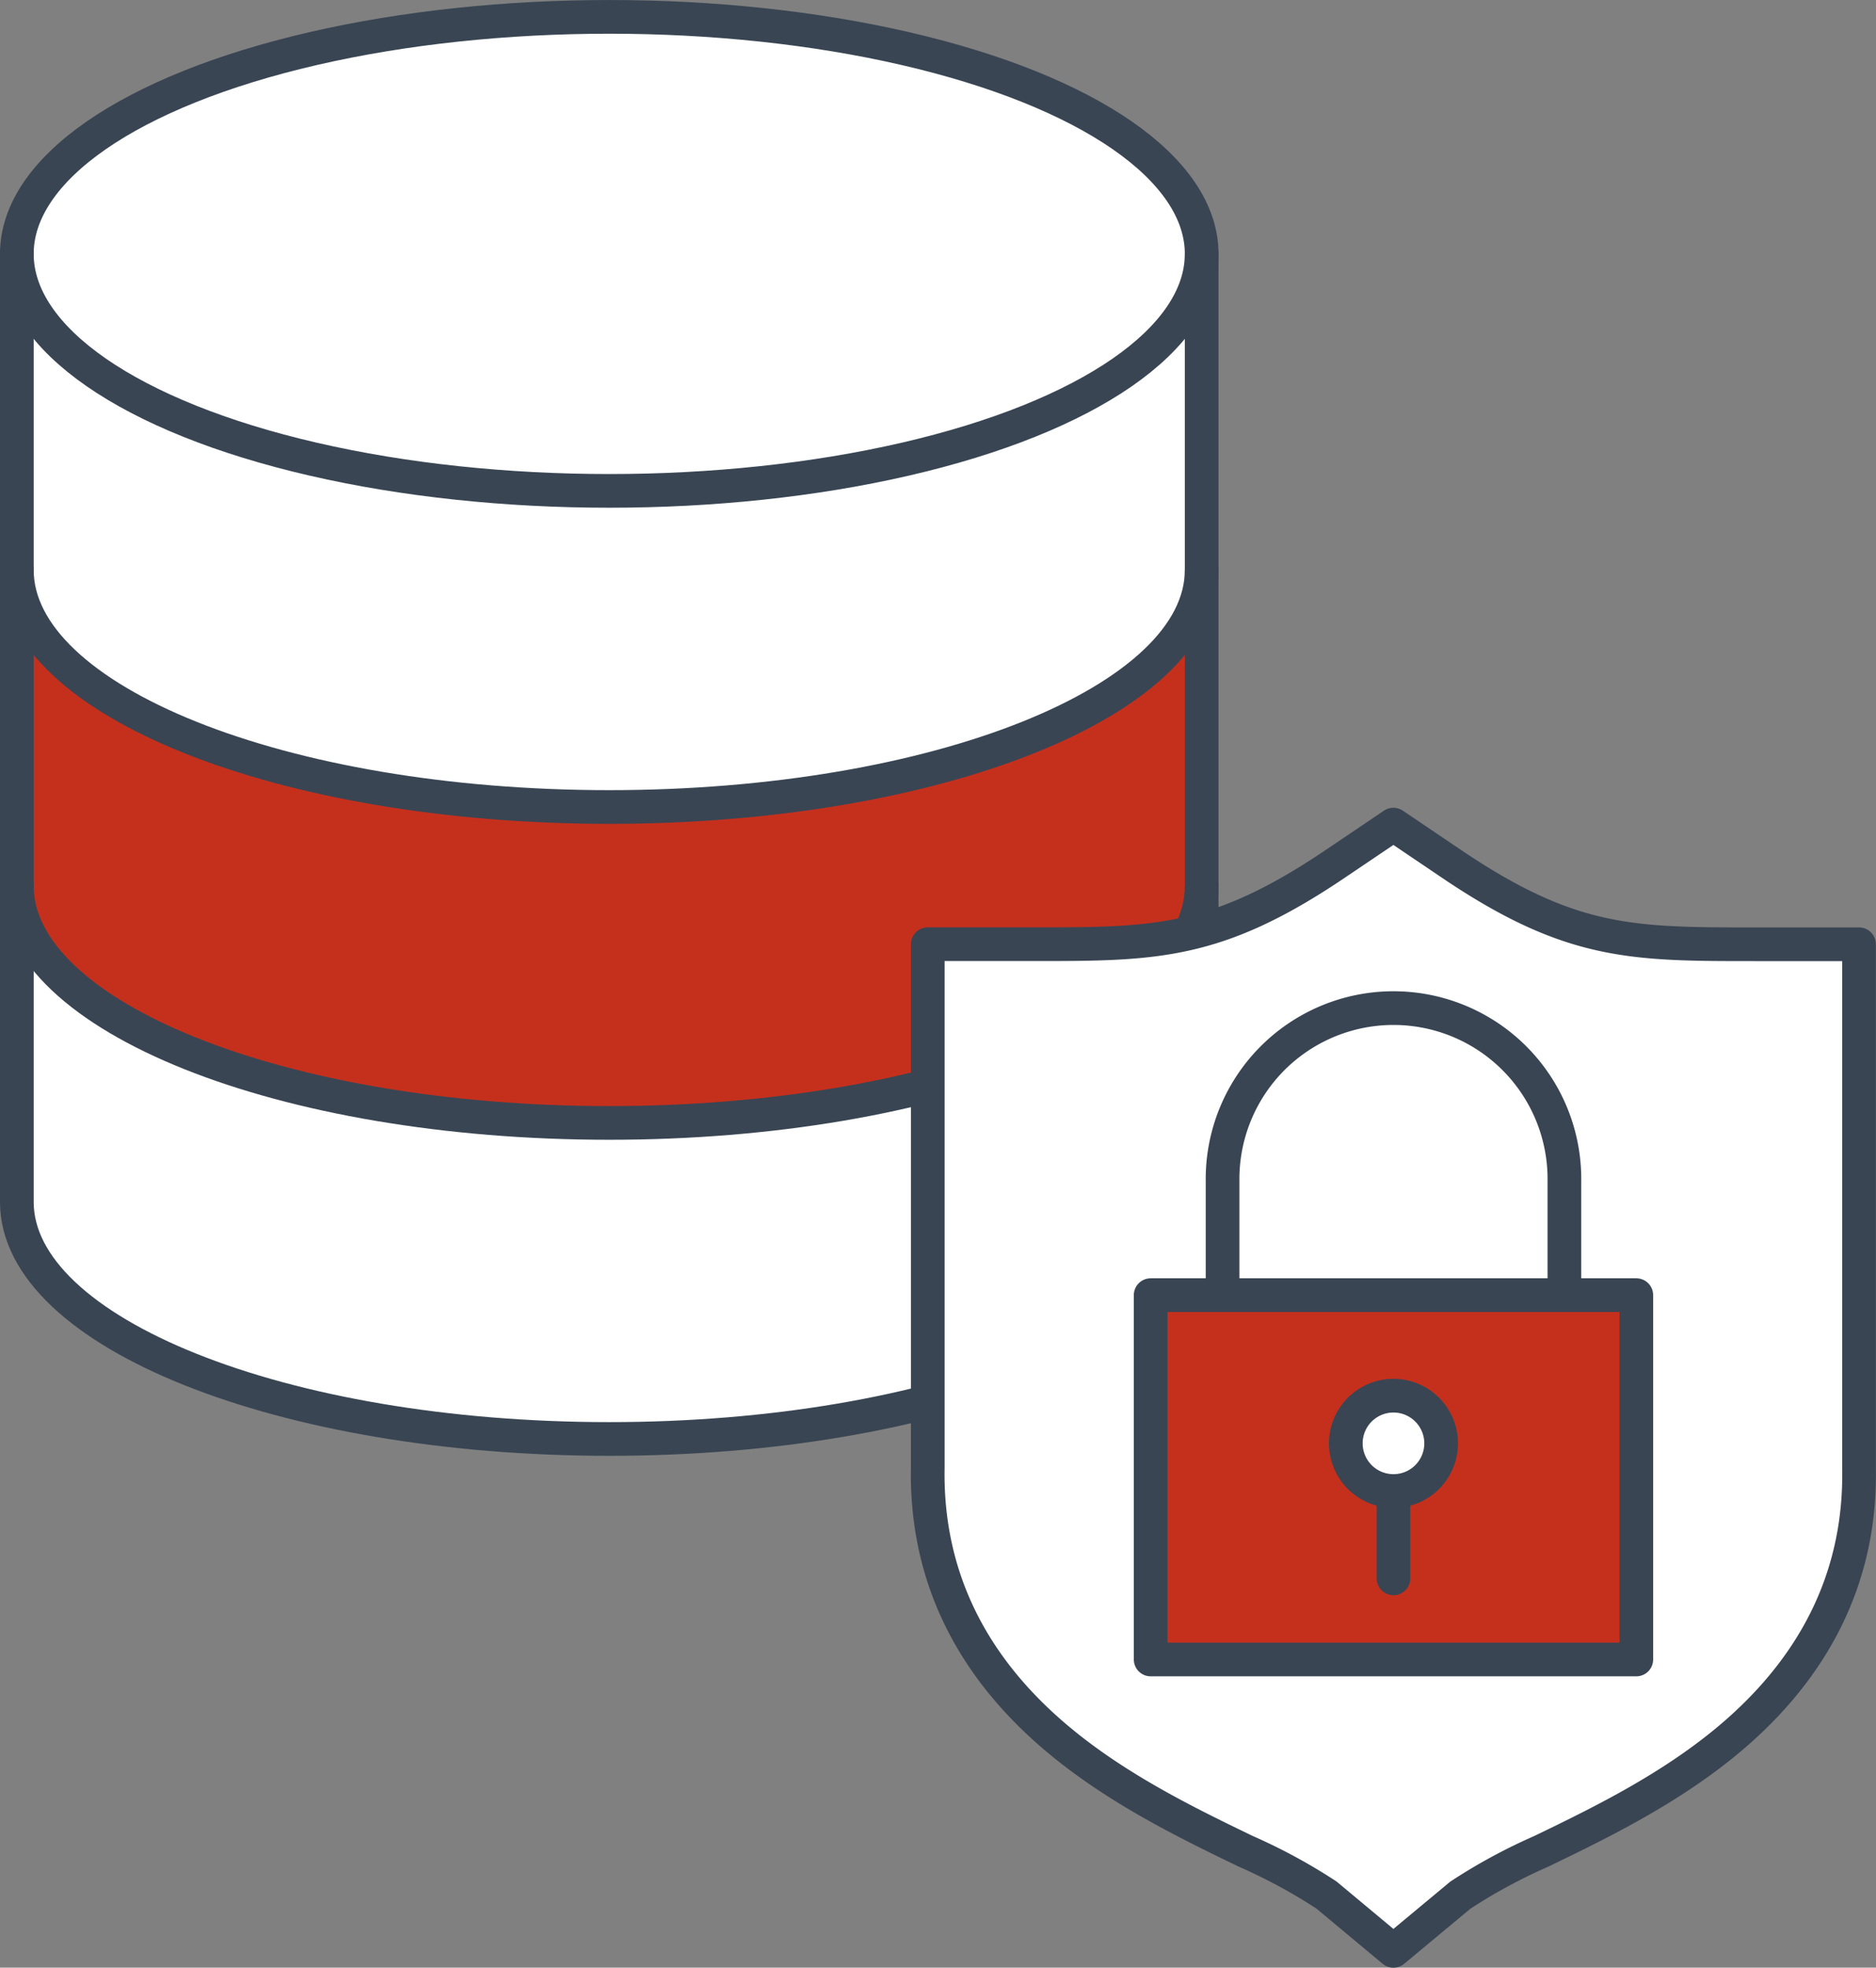 <svg height="116.79" viewBox="0 0 111.377 116.79" width="111.377" xmlns="http://www.w3.org/2000/svg" xmlns:xlink="http://www.w3.org/1999/xlink"><rect x="0" y="0" width="111.377" height="116.79" fill="#808080" stroke="none"/><clipPath id="a"><path d="m0 0h111.377v116.79h-111.377z"/></clipPath><g clip-path="url(#a)"><path d="m71.342 71.342v-56.273c0-7.761-15.757-14.069-35.171-14.069s-35.171 6.308-35.171 14.069v56.273c0 7.758 15.757 14.068 35.171 14.068s35.171-6.31 35.171-14.068" fill="#ebedf0"/><path d="m71.342 71.342c0 7.761-15.757 14.068-35.171 14.068s-35.171-6.31-35.171-14.068v-18.758c0 7.761 15.757 14.069 35.171 14.069s35.171-6.308 35.171-14.069z" fill="#fff"/><path d="m71.342 52.584c0 7.761-15.757 14.068-35.171 14.068s-35.171-6.307-35.171-14.068v-18.758c0 7.761 15.757 14.074 35.171 14.074s35.171-6.308 35.171-14.069z" fill="#c5301d"/><path d="m71.342 33.827c0 7.761-15.757 14.068-35.171 14.068s-35.171-6.307-35.171-14.068v-18.758c0 7.761 15.757 14.069 35.171 14.069s35.171-6.308 35.171-14.069z" fill="#fff"/><path d="m71.342 15.069c0 7.761-15.757 14.068-35.171 14.068s-35.171-6.307-35.171-14.068 15.757-14.069 35.171-14.069 35.171 6.308 35.171 14.069" fill="#fff"/><g fill="none" stroke="#394553" stroke-linecap="round" stroke-linejoin="round" stroke-width="2"><ellipse cx="35.171" cy="14.068" rx="35.171" ry="14.068" transform="translate(1 1.001)"/><path d="m1 33.827c0 7.761 15.757 14.073 35.171 14.073s35.171-6.307 35.171-14.068"/><path d="m1 52.584c0 7.761 15.757 14.068 35.171 14.068s35.171-6.307 35.171-14.068"/><path d="m71.342 15.069v56.273c0 7.761-15.757 14.069-35.171 14.069s-35.171-6.311-35.171-14.069v-56.273"/></g><path d="m82.73 86.132a1.966 1.966 0 1 0 -1.961-1.965 1.964 1.964 0 0 0 1.961 1.965m10-8.069v14.994h-19.995v-14.994h19.992z" fill="#c2e4f9"/><path d="m110.374 87.143c.11 6.055-2.306 11.317-7.176 15.621-3.661 3.235-8.114 5.391-11.693 7.121a32.729 32.729 0 0 0 -4.8 2.6l-3.975 3.305-3.972-3.305a32.812 32.812 0 0 0 -4.8-2.6c-3.584-1.732-8.039-3.888-11.7-7.123-4.872-4.3-7.286-9.566-7.176-15.644v-31.073h6.22c7.259 0 10.9 0 17.951-4.755l3.473-2.343 3.475 2.343c7.049 4.755 10.692 4.755 17.951 4.755h6.218z" fill="#fff"/><path d="m92.878 76.874h4.268v21.626h-28.832v-21.626z" fill="#c5301d"/><path d="m92.878 76.874h4.268v21.626h-28.832v-21.626z" fill="none" stroke="#394553" stroke-linecap="round" stroke-linejoin="round" stroke-width="2"/><path d="m72.583 76.727v-6.641a10.148 10.148 0 1 1 20.295 0v6.641" fill="none" stroke="#394553" stroke-linecap="round" stroke-linejoin="round" stroke-width="2"/><path d="m85.56 85.676a2.83 2.83 0 1 1 -2.831-2.835 2.833 2.833 0 0 1 2.831 2.835" fill="#fff"/><path d="m85.56 85.676a2.83 2.83 0 1 1 -2.831-2.835 2.833 2.833 0 0 1 2.831 2.835z" fill="none" stroke="#394553" stroke-linecap="round" stroke-linejoin="round" stroke-width="2"/><path d="m0 5.077v-5.077" fill="none" stroke="#394553" stroke-linecap="round" stroke-linejoin="round" stroke-width="2" transform="translate(82.729 88.608)"/><path d="m78.757 112.485a32.814 32.814 0 0 0 -4.8-2.6c-3.583-1.733-8.039-3.888-11.7-7.124-4.872-4.3-7.286-9.566-7.176-15.644v-31.073h6.221c7.258 0 10.9 0 17.95-4.755l3.473-2.343 3.475 2.346c7.049 4.755 10.693 4.755 17.951 4.755h6.218v31.1c.111 6.055-2.306 11.317-7.175 15.621-3.662 3.236-8.115 5.391-11.694 7.121a32.751 32.751 0 0 0 -4.8 2.6l-3.975 3.305z" fill="none" stroke="#394553" stroke-linecap="round" stroke-linejoin="round" stroke-width="2"/></g></svg>